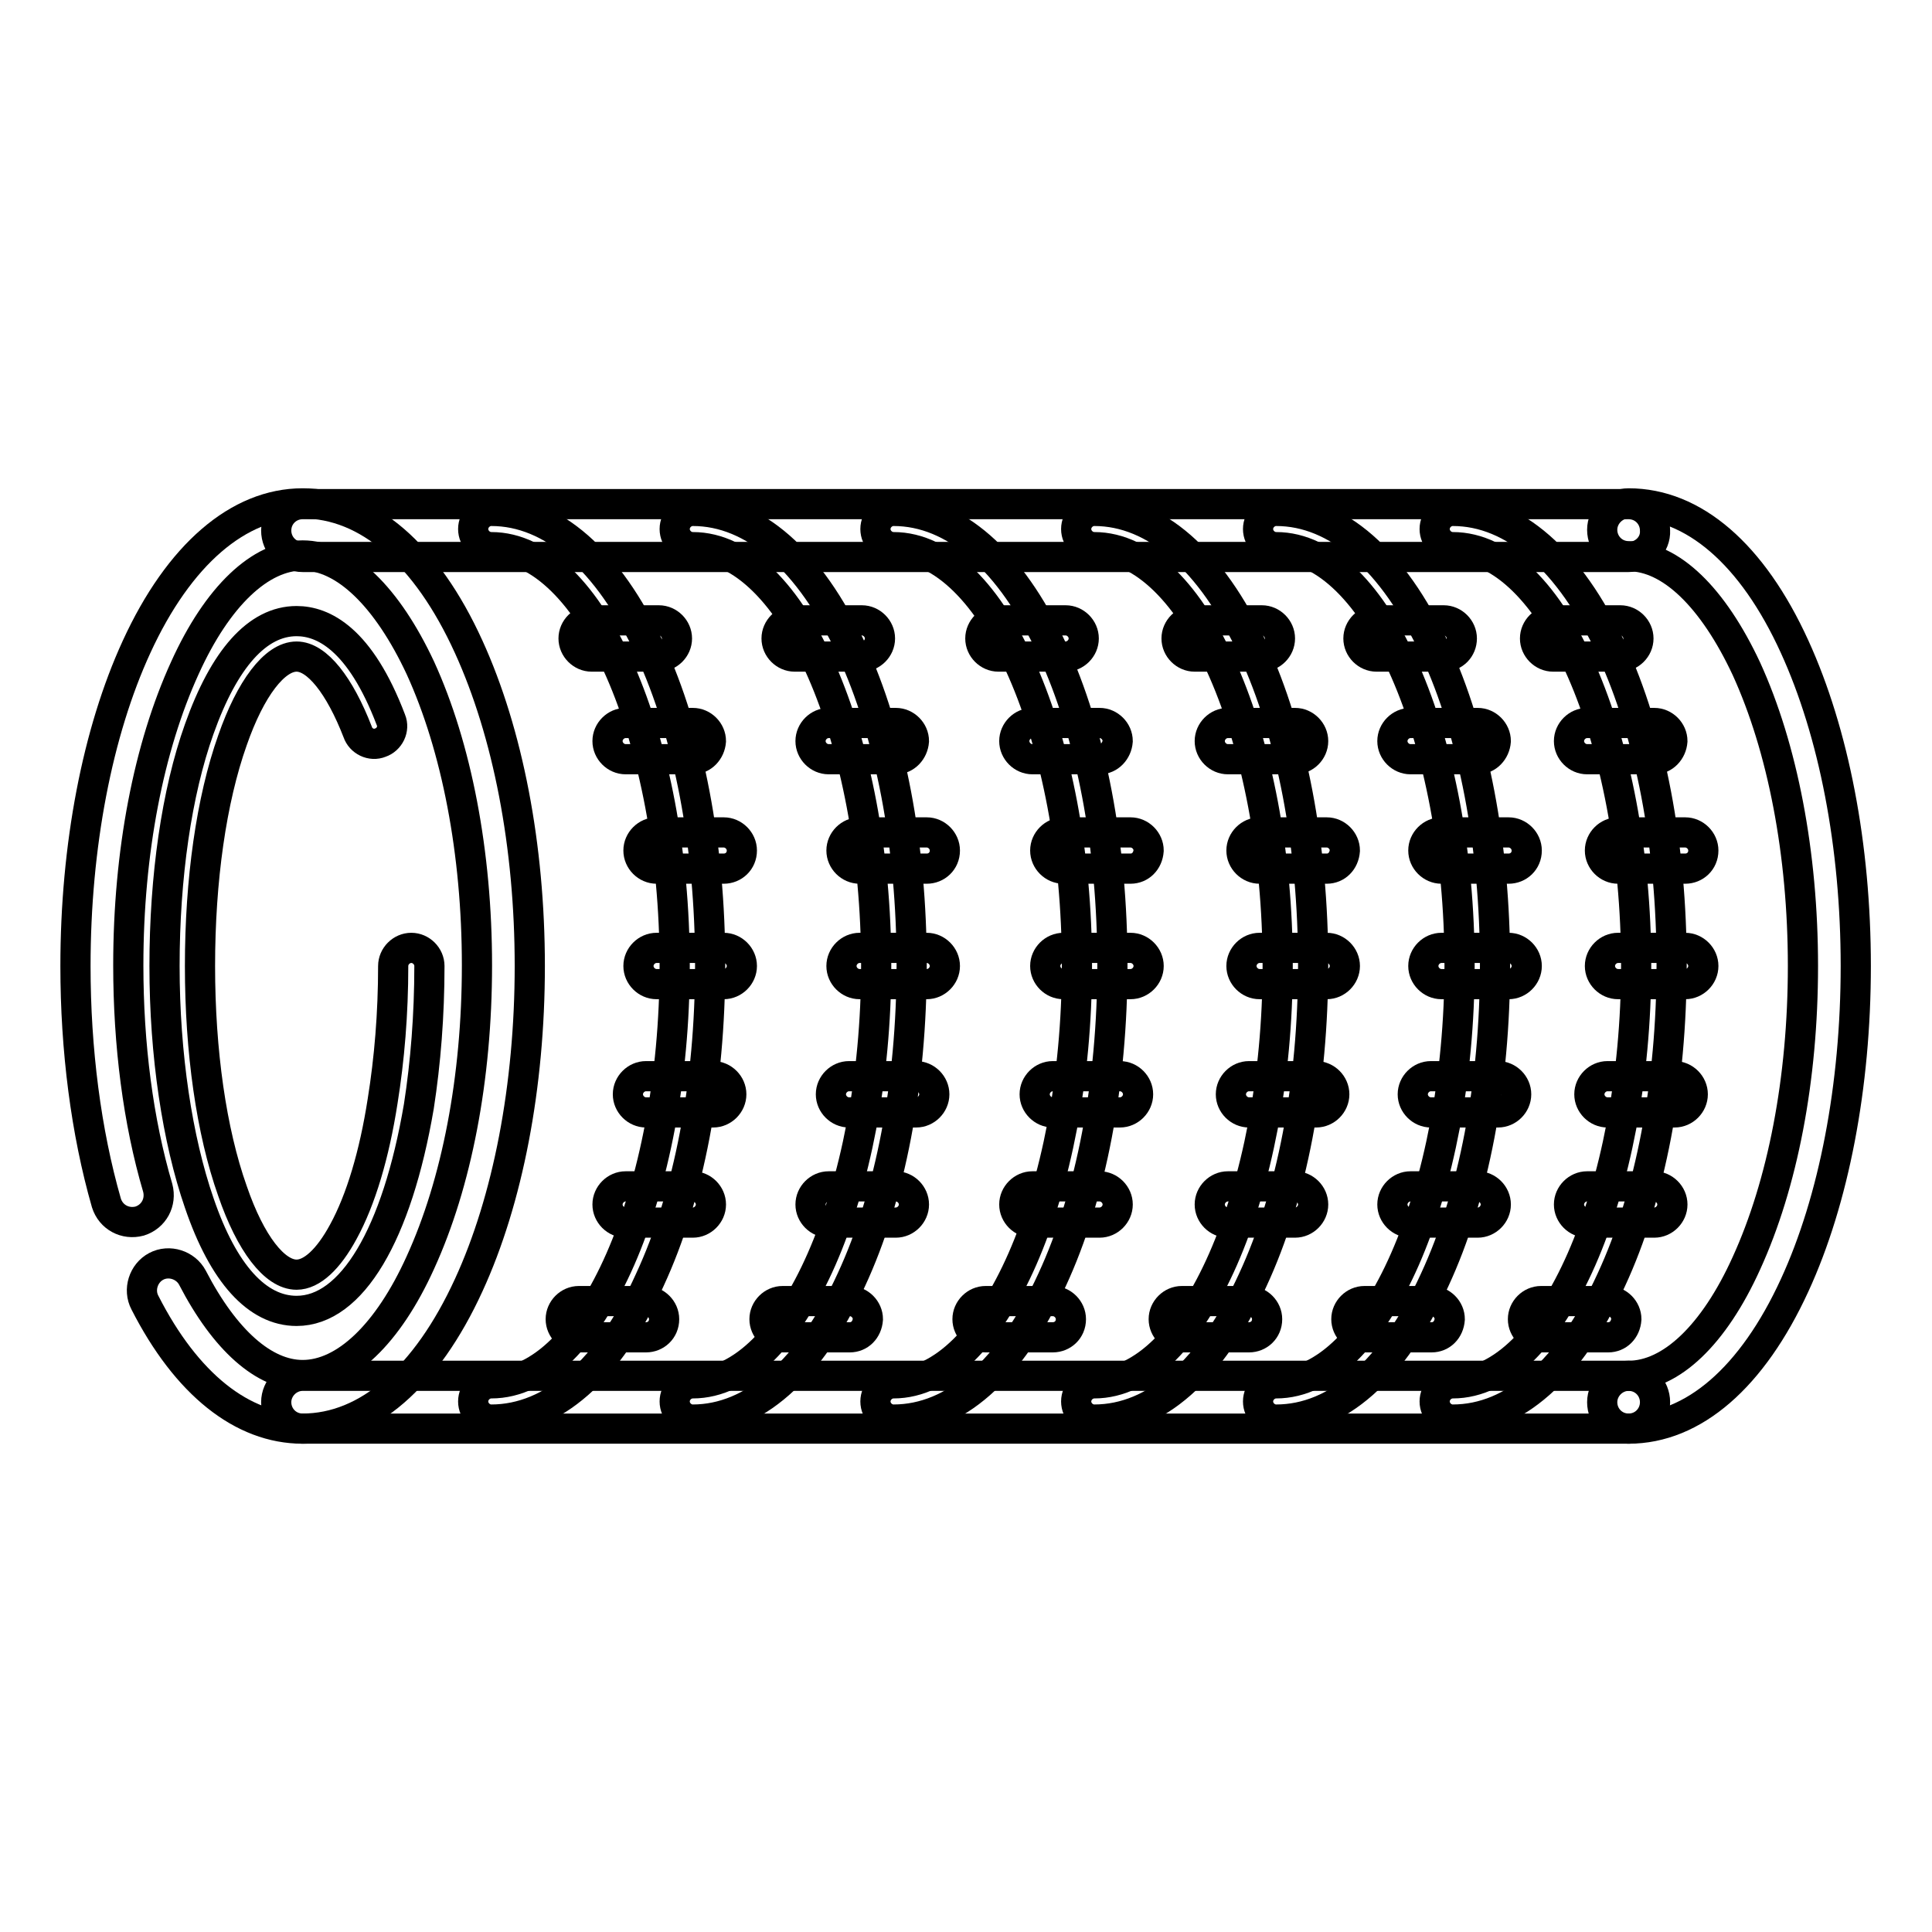 <?xml version="1.0" encoding="utf-8"?>
<!-- Svg Vector Icons : http://www.onlinewebfonts.com/icon -->
<!DOCTYPE svg PUBLIC "-//W3C//DTD SVG 1.1//EN" "http://www.w3.org/Graphics/SVG/1.1/DTD/svg11.dtd">
<svg version="1.1" xmlns="http://www.w3.org/2000/svg" xmlns:xlink="http://www.w3.org/1999/xlink" x="0px" y="0px" viewBox="0 0 256 256" enable-background="new 0 0 256 256" xml:space="preserve">
<g> <path stroke-width="4" fill-opacity="0" stroke="#000000"  d="M40.1,189.3c-8,0-15.4-5.9-20.9-16.7c-0.9-1.7-0.2-3.9,1.5-4.8c1.7-0.9,3.9-0.2,4.8,1.5 c4.3,8.3,9.5,12.9,14.6,12.9c5.6,0,11.3-5.4,15.6-14.9c4.8-10.5,7.5-24.4,7.5-39.4c0-14.9-2.7-28.9-7.5-39.4 c-4.4-9.4-10-14.9-15.6-14.9c-5.6,0-11.3,5.4-15.6,14.9c-4.8,10.5-7.5,24.4-7.5,39.4c0,10.5,1.3,20.7,3.9,29.5 c0.5,1.9-0.5,3.8-2.4,4.4c-1.9,0.5-3.8-0.5-4.4-2.4C11.4,150,10,139.1,10,128c0-15.9,2.9-31,8.1-42.3c5.6-12.2,13.5-19,22-19 c8.6,0,16.4,6.7,22,19c5.2,11.4,8.1,26.4,8.1,42.3c0,15.9-2.9,31-8.1,42.3C56.5,182.5,48.7,189.3,40.1,189.3L40.1,189.3z"/> <path stroke-width="4" fill-opacity="0" stroke="#000000"  d="M39.3,173.7c-5.2,0-9.7-4.9-12.9-14.3c-2.9-8.4-4.6-19.6-4.6-31.4c0-11.8,1.6-23,4.6-31.4 c3.3-9.3,7.7-14.3,12.9-14.3c3.5,0,8.4,2.3,12.5,13.1c0.5,1.2-0.2,2.6-1.4,3c-1.2,0.5-2.6-0.2-3-1.4C45,90.8,42,87,39.3,87 c-2.9,0-6.1,4.2-8.5,11.1c-2.8,7.9-4.3,18.5-4.3,29.9c0,11.3,1.5,21.9,4.3,29.8c2.4,7,5.6,11.1,8.5,11.1c2,0,4.2-2,6.2-5.7 c2.3-4.2,4.1-10.2,5.2-17.3c0.9-5.6,1.4-11.6,1.4-17.9c0-1.3,1.1-2.4,2.4-2.4s2.4,1.1,2.4,2.4c0,6.5-0.5,12.8-1.4,18.6 C52.6,163.6,46.6,173.7,39.3,173.7L39.3,173.7z M215.8,189.3c-2,0-3.5-1.6-3.5-3.5s1.6-3.5,3.5-3.5c5.6,0,11.3-5.4,15.6-14.9 c4.8-10.5,7.5-24.4,7.5-39.4c0-14.9-2.7-28.9-7.5-39.4c-4.4-9.4-10-14.9-15.6-14.9c-2,0-3.5-1.6-3.5-3.5s1.6-3.5,3.5-3.5 c8.6,0,16.4,6.7,22,19c5.2,11.4,8.1,26.4,8.1,42.3c0,15.9-2.9,31-8.1,42.3C232.2,182.5,224.4,189.3,215.8,189.3L215.8,189.3z"/> <path stroke-width="4" fill-opacity="0" stroke="#000000"  d="M192.5,188.1c-1.3,0-2.4-1.1-2.4-2.4s1.1-2.4,2.4-2.4c13.1,0,24.3-25.4,24.3-55.4s-11.1-55.4-24.3-55.4 c-1.3,0-2.4-1.1-2.4-2.4c0-1.3,1.1-2.4,2.4-2.4c8.1,0,15.5,6.5,21,18.3c5.2,11.2,8,26.1,8,41.8c0,15.8-2.8,30.6-8,41.8 C208,181.6,200.6,188.1,192.5,188.1z"/> <path stroke-width="4" fill-opacity="0" stroke="#000000"  d="M169.1,188.1c-1.3,0-2.4-1.1-2.4-2.4s1.1-2.4,2.4-2.4c13.1,0,24.3-25.4,24.3-55.4c0-30-11.1-55.4-24.3-55.4 c-1.3,0-2.4-1.1-2.4-2.4s1.1-2.4,2.4-2.4c8.1,0,15.5,6.5,21,18.3c5.2,11.2,8,26.1,8,41.8c0,15.8-2.8,30.6-8,41.8 C184.6,181.6,177.2,188.1,169.1,188.1z"/> <path stroke-width="4" fill-opacity="0" stroke="#000000"  d="M145,188.1c-1.3,0-2.4-1.1-2.4-2.4s1.1-2.4,2.4-2.4c13.1,0,24.3-25.4,24.3-55.4c0-30-11.1-55.4-24.3-55.4 c-1.3,0-2.4-1.1-2.4-2.4s1.1-2.4,2.4-2.4c8.1,0,15.5,6.5,21,18.3c5.2,11.2,8,26.1,8,41.8c0,15.8-2.8,30.6-8,41.8 C160.5,181.6,153.1,188.1,145,188.1z"/> <path stroke-width="4" fill-opacity="0" stroke="#000000"  d="M118.4,188.1c-1.3,0-2.4-1.1-2.4-2.4s1.1-2.4,2.4-2.4c13.1,0,24.3-25.4,24.3-55.4c0-30-11.1-55.4-24.3-55.4 c-1.3,0-2.4-1.1-2.4-2.4s1.1-2.4,2.4-2.4c8.1,0,15.5,6.5,21,18.3c5.2,11.2,8,26.1,8,41.8s-2.8,30.6-8,41.8 C133.9,181.6,126.5,188.1,118.4,188.1L118.4,188.1z"/> <path stroke-width="4" fill-opacity="0" stroke="#000000"  d="M91.8,188.1c-1.3,0-2.4-1.1-2.4-2.4s1.1-2.4,2.4-2.4c13.1,0,24.3-25.4,24.3-55.4c0-30-11.1-55.4-24.3-55.4 c-1.3,0-2.4-1.1-2.4-2.4s1.1-2.4,2.4-2.4c8.1,0,15.5,6.5,21,18.3c5.2,11.2,8,26.1,8,41.8c0,15.8-2.8,30.6-8,41.8 C107.3,181.6,99.8,188.1,91.8,188.1L91.8,188.1z"/> <path stroke-width="4" fill-opacity="0" stroke="#000000"  d="M65.1,188.1c-1.3,0-2.4-1.1-2.4-2.4s1.1-2.4,2.4-2.4c13.2,0,24.3-25.4,24.3-55.4c0-30-11.1-55.4-24.3-55.4 c-1.3,0-2.4-1.1-2.4-2.4s1.1-2.4,2.4-2.4c8.1,0,15.5,6.5,21,18.3c5.2,11.2,8,26.1,8,41.8c0,15.8-2.8,30.6-8,41.8 C80.7,181.6,73.2,188.1,65.1,188.1z"/> <path stroke-width="4" fill-opacity="0" stroke="#000000"  d="M215.8,73.8H40.1c-2,0-3.5-1.6-3.5-3.5c0-2,1.6-3.5,3.5-3.5h175.7c2,0,3.5,1.6,3.5,3.5 C219.4,72.2,217.8,73.8,215.8,73.8L215.8,73.8z M215.8,189.3H40.1c-2,0-3.5-1.6-3.5-3.5s1.6-3.5,3.5-3.5h175.7c2,0,3.5,1.6,3.5,3.5 S217.8,189.3,215.8,189.3L215.8,189.3z M87.3,87h-8.9c-1.3,0-2.4-1.1-2.4-2.4s1.1-2.4,2.4-2.4h8.9c1.3,0,2.4,1.1,2.4,2.4 S88.6,87,87.3,87z M91.8,100.6h-8.9c-1.3,0-2.4-1.1-2.4-2.4c0-1.3,1.1-2.4,2.4-2.4h8.9c1.3,0,2.4,1.1,2.4,2.4 C94.1,99.5,93.1,100.6,91.8,100.6z M95.9,115.1H87c-1.3,0-2.4-1.1-2.4-2.4c0-1.3,1.1-2.4,2.4-2.4h8.9c1.3,0,2.4,1.1,2.4,2.4 C98.3,114.1,97.2,115.1,95.9,115.1z M95.9,130.4H87c-1.3,0-2.4-1.1-2.4-2.4s1.1-2.4,2.4-2.4h8.9c1.3,0,2.4,1.1,2.4,2.4 S97.2,130.4,95.9,130.4z M94.5,147.4h-8.9c-1.3,0-2.4-1.1-2.4-2.4s1.1-2.4,2.4-2.4h8.9c1.3,0,2.4,1.1,2.4,2.4 S95.8,147.4,94.5,147.4z M91.8,162h-8.9c-1.3,0-2.4-1.1-2.4-2.4s1.1-2.4,2.4-2.4h8.9c1.3,0,2.4,1.1,2.4,2.4S93.1,162,91.8,162z  M85.6,177.2h-8.9c-1.3,0-2.4-1.1-2.4-2.4c0-1.3,1.1-2.4,2.4-2.4h8.9c1.3,0,2.4,1.1,2.4,2.4C88,176.2,86.9,177.2,85.6,177.2z"/> <path stroke-width="4" fill-opacity="0" stroke="#000000"  d="M114.2,87h-8.9c-1.3,0-2.4-1.1-2.4-2.4s1.1-2.4,2.4-2.4h8.9c1.3,0,2.4,1.1,2.4,2.4S115.5,87,114.2,87z  M118.7,100.6h-8.9c-1.3,0-2.4-1.1-2.4-2.4c0-1.3,1.1-2.4,2.4-2.4h8.9c1.3,0,2.4,1.1,2.4,2.4C121,99.5,120,100.6,118.7,100.6z  M122.8,115.1h-8.9c-1.3,0-2.4-1.1-2.4-2.4c0-1.3,1.1-2.4,2.4-2.4h8.9c1.3,0,2.4,1.1,2.4,2.4C125.2,114.1,124.1,115.1,122.8,115.1z  M122.8,130.4h-8.9c-1.3,0-2.4-1.1-2.4-2.4s1.1-2.4,2.4-2.4h8.9c1.3,0,2.4,1.1,2.4,2.4S124.1,130.4,122.8,130.4z M121.4,147.4h-8.9 c-1.3,0-2.4-1.1-2.4-2.4s1.1-2.4,2.4-2.4h8.9c1.3,0,2.4,1.1,2.4,2.4S122.7,147.4,121.4,147.4z M118.7,162h-8.9 c-1.3,0-2.4-1.1-2.4-2.4s1.1-2.4,2.4-2.4h8.9c1.3,0,2.4,1.1,2.4,2.4S120,162,118.7,162z M112.6,177.2h-8.9c-1.3,0-2.4-1.1-2.4-2.4 c0-1.3,1.1-2.4,2.4-2.4h8.9c1.3,0,2.4,1.1,2.4,2.4C114.9,176.2,113.9,177.2,112.6,177.2z"/> <path stroke-width="4" fill-opacity="0" stroke="#000000"  d="M141.2,87h-8.9c-1.3,0-2.4-1.1-2.4-2.4s1.1-2.4,2.4-2.4h8.9c1.3,0,2.4,1.1,2.4,2.4S142.5,87,141.2,87z  M145.7,100.6h-8.9c-1.3,0-2.4-1.1-2.4-2.4c0-1.3,1.1-2.4,2.4-2.4h8.9c1.3,0,2.4,1.1,2.4,2.4C148,99.5,147,100.6,145.7,100.6z  M149.8,115.1h-8.9c-1.3,0-2.4-1.1-2.4-2.4c0-1.3,1.1-2.4,2.4-2.4h8.9c1.3,0,2.4,1.1,2.4,2.4C152.1,114.1,151.1,115.1,149.8,115.1z  M149.8,130.4h-8.9c-1.3,0-2.4-1.1-2.4-2.4s1.1-2.4,2.4-2.4h8.9c1.3,0,2.4,1.1,2.4,2.4S151.1,130.4,149.8,130.4z M148.4,147.4h-8.9 c-1.3,0-2.4-1.1-2.4-2.4s1.1-2.4,2.4-2.4h8.9c1.3,0,2.4,1.1,2.4,2.4S149.7,147.4,148.4,147.4z M145.7,162h-8.9 c-1.3,0-2.4-1.1-2.4-2.4s1.1-2.4,2.4-2.4h8.9c1.3,0,2.4,1.1,2.4,2.4S147,162,145.7,162z M139.5,177.2h-8.9c-1.3,0-2.4-1.1-2.4-2.4 c0-1.3,1.1-2.4,2.4-2.4h8.9c1.3,0,2.4,1.1,2.4,2.4C141.9,176.2,140.8,177.2,139.5,177.2z"/> <path stroke-width="4" fill-opacity="0" stroke="#000000"  d="M167.2,87h-8.9c-1.3,0-2.4-1.1-2.4-2.4s1.1-2.4,2.4-2.4h8.9c1.3,0,2.4,1.1,2.4,2.4S168.5,87,167.2,87z  M171.6,100.6h-8.9c-1.3,0-2.4-1.1-2.4-2.4c0-1.3,1.1-2.4,2.4-2.4h8.9c1.3,0,2.4,1.1,2.4,2.4C174,99.5,172.9,100.6,171.6,100.6z  M175.8,115.1h-8.9c-1.3,0-2.4-1.1-2.4-2.4c0-1.3,1.1-2.4,2.4-2.4h8.9c1.3,0,2.4,1.1,2.4,2.4C178.1,114.1,177.1,115.1,175.8,115.1z  M175.8,130.4h-8.9c-1.3,0-2.4-1.1-2.4-2.4s1.1-2.4,2.4-2.4h8.9c1.3,0,2.4,1.1,2.4,2.4S177.1,130.4,175.8,130.4z M174.4,147.4h-8.9 c-1.3,0-2.4-1.1-2.4-2.4s1.1-2.4,2.4-2.4h8.9c1.3,0,2.4,1.1,2.4,2.4S175.7,147.4,174.4,147.4z M171.6,162h-8.9 c-1.3,0-2.4-1.1-2.4-2.4s1.1-2.4,2.4-2.4h8.9c1.3,0,2.4,1.1,2.4,2.4S172.9,162,171.6,162z M165.5,177.2h-8.9 c-1.3,0-2.4-1.1-2.4-2.4c0-1.3,1.1-2.4,2.4-2.4h8.9c1.3,0,2.4,1.1,2.4,2.4C167.9,176.2,166.8,177.2,165.5,177.2z"/> <path stroke-width="4" fill-opacity="0" stroke="#000000"  d="M191.3,87h-8.9c-1.3,0-2.4-1.1-2.4-2.4s1.1-2.4,2.4-2.4h8.9c1.3,0,2.4,1.1,2.4,2.4S192.7,87,191.3,87z  M195.8,100.6h-8.9c-1.3,0-2.4-1.1-2.4-2.4c0-1.3,1.1-2.4,2.4-2.4h8.9c1.3,0,2.4,1.1,2.4,2.4C198.1,99.5,197.1,100.6,195.8,100.6z  M199.9,115.1H191c-1.3,0-2.4-1.1-2.4-2.4c0-1.3,1.1-2.4,2.4-2.4h8.9c1.3,0,2.4,1.1,2.4,2.4C202.3,114.1,201.2,115.1,199.9,115.1z  M199.9,130.4H191c-1.3,0-2.4-1.1-2.4-2.4s1.1-2.4,2.4-2.4h8.9c1.3,0,2.4,1.1,2.4,2.4S201.2,130.4,199.9,130.4z M198.5,147.4h-8.9 c-1.3,0-2.4-1.1-2.4-2.4s1.1-2.4,2.4-2.4h8.9c1.3,0,2.4,1.1,2.4,2.4S199.8,147.4,198.5,147.4z M195.8,162h-8.9 c-1.3,0-2.4-1.1-2.4-2.4s1.1-2.4,2.4-2.4h8.9c1.3,0,2.4,1.1,2.4,2.4S197.1,162,195.8,162z M189.7,177.2h-8.9 c-1.3,0-2.4-1.1-2.4-2.4c0-1.3,1.1-2.4,2.4-2.4h8.9c1.3,0,2.4,1.1,2.4,2.4C192,176.2,191,177.2,189.7,177.2z"/> <path stroke-width="4" fill-opacity="0" stroke="#000000"  d="M214.7,87h-8.9c-1.3,0-2.4-1.1-2.4-2.4s1.1-2.4,2.4-2.4h8.9c1.3,0,2.4,1.1,2.4,2.4S216,87,214.7,87z  M219.2,100.6h-8.9c-1.3,0-2.4-1.1-2.4-2.4c0-1.3,1.1-2.4,2.4-2.4h8.9c1.3,0,2.4,1.1,2.4,2.4C221.5,99.5,220.5,100.6,219.2,100.6z  M223.3,115.1h-8.9c-1.3,0-2.4-1.1-2.4-2.4c0-1.3,1.1-2.4,2.4-2.4h8.9c1.3,0,2.4,1.1,2.4,2.4C225.7,114.1,224.6,115.1,223.3,115.1z  M223.3,130.4h-8.9c-1.3,0-2.4-1.1-2.4-2.4s1.1-2.4,2.4-2.4h8.9c1.3,0,2.4,1.1,2.4,2.4S224.6,130.4,223.3,130.4z M221.9,147.4h-8.9 c-1.3,0-2.4-1.1-2.4-2.4s1.1-2.4,2.4-2.4h8.9c1.3,0,2.4,1.1,2.4,2.4S223.2,147.4,221.9,147.4z M219.2,162h-8.9 c-1.3,0-2.4-1.1-2.4-2.4s1.1-2.4,2.4-2.4h8.9c1.3,0,2.4,1.1,2.4,2.4S220.5,162,219.2,162z M213.1,177.2h-8.9 c-1.3,0-2.4-1.1-2.4-2.4c0-1.3,1.1-2.4,2.4-2.4h8.9c1.3,0,2.4,1.1,2.4,2.4C215.4,176.2,214.4,177.2,213.1,177.2z"/></g>
</svg>